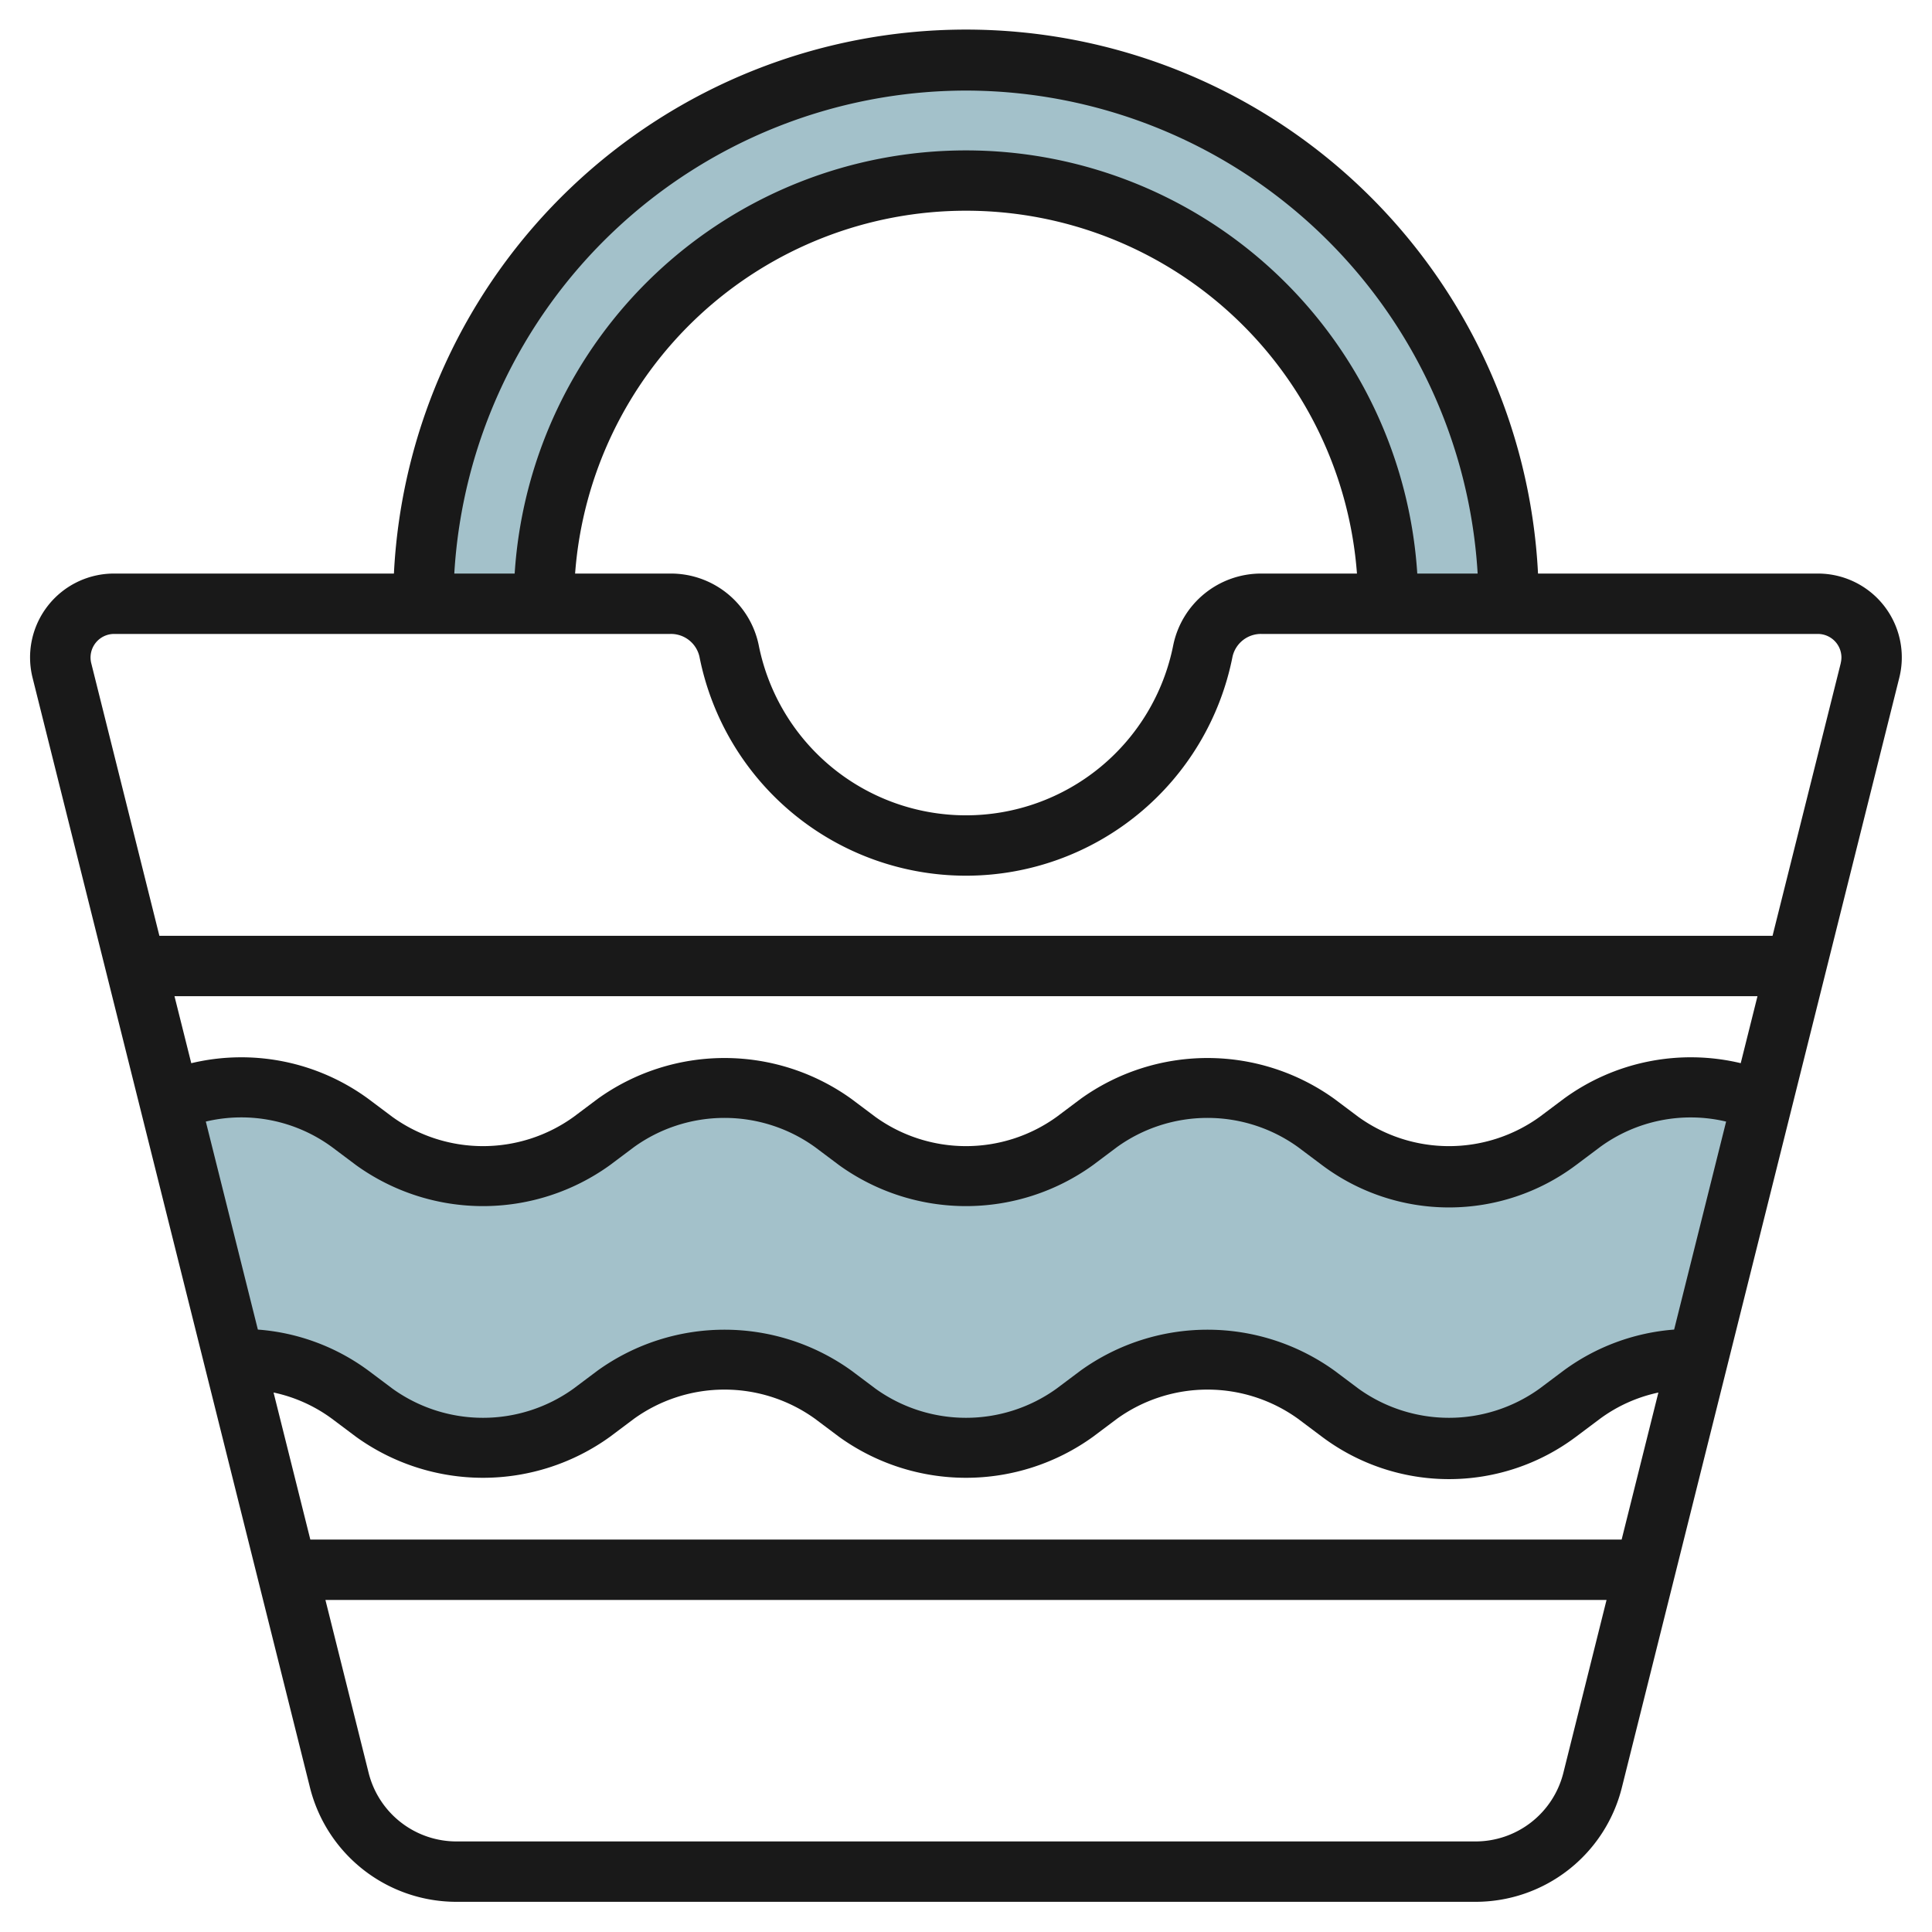 <?xml version="1.0"?>
<svg xmlns="http://www.w3.org/2000/svg" id="Layer_3" data-name="Layer 3" viewBox="0 0 64 64" width="512" height="512"><path d="M46,20a14,14,0,0,0-28,0H14a18,18,0,0,1,36,0Z" style="fill:#a3c1ca"/><path d="M56.248,45.006l2.129-8.515h0A6,6,0,0,0,56,36h0a6,6,0,0,0-3.6,1.2l-.8.6A6,6,0,0,1,48,39h0a6,6,0,0,1-3.6-1.2l-.8-.6A6,6,0,0,0,40,36h0a6,6,0,0,0-3.6,1.2l-.8.6A6,6,0,0,1,32,39h0a6,6,0,0,1-3.6-1.2l-.8-.6A6,6,0,0,0,24,36h0a6,6,0,0,0-3.6,1.2l-.8.6A6,6,0,0,1,16,39h0a6,6,0,0,1-3.6-1.2l-.8-.6A6,6,0,0,0,8,36H8a6,6,0,0,0-2.377.491h0l2.128,8.514h0C7.834,45,7.917,45,8,45H8a6,6,0,0,1,3.6,1.2l.8.6A6,6,0,0,0,16,48h0a6,6,0,0,0,3.6-1.2l.8-.6A6,6,0,0,1,24,45h0a6,6,0,0,1,3.6,1.2l.8.6A6,6,0,0,0,32,48h0a6,6,0,0,0,3.6-1.2l.8-.6A6,6,0,0,1,40,45h0a6,6,0,0,1,3.6,1.2l.8.6A6,6,0,0,0,48,48h0a6,6,0,0,0,3.6-1.2l.8-.6A6,6,0,0,1,56,45h0c.081,0,.162,0,.243.005Z" style="fill:#a3c1ca"/><path d="M60.219,19h-9.27a18.974,18.974,0,0,0-37.9,0H3.78a2.778,2.778,0,0,0-2.7,3.456l9.188,36.758A5,5,0,0,0,15.123,63H48.876a4.994,4.994,0,0,0,4.851-3.788l9.189-36.759A2.777,2.777,0,0,0,60.219,19ZM32,3A17.006,17.006,0,0,1,48.949,19h-2a14.981,14.981,0,0,0-29.9,0h-2A17.006,17.006,0,0,1,32,3ZM44.948,19H41.793a2.97,2.97,0,0,0-2.926,2.364,7,7,0,0,1-13.735,0A2.97,2.97,0,0,0,22.205,19H19.051a12.986,12.986,0,0,1,25.9,0Zm8.771,32H10.28L9.062,46.129A5.009,5.009,0,0,1,11,47l.8.6a7.192,7.192,0,0,0,8.4,0L21,47a5.133,5.133,0,0,1,6,0l.8.6a7.192,7.192,0,0,0,8.4,0L37,47a5.133,5.133,0,0,1,6,0l.8.6a7.008,7.008,0,0,0,8.4,0L53,47a5.026,5.026,0,0,1,1.936-.87ZM51.8,45.4,51,46a5.138,5.138,0,0,1-6,0l-.8-.6a7.2,7.2,0,0,0-8.4,0L35,46a5.138,5.138,0,0,1-6,0l-.8-.6a7.2,7.2,0,0,0-8.4,0L19,46a5.138,5.138,0,0,1-6,0l-.8-.6a7.046,7.046,0,0,0-3.658-1.356L6.818,37.153A5.079,5.079,0,0,1,11,38l.8.6a7.192,7.192,0,0,0,8.4,0L21,38a5.133,5.133,0,0,1,6,0l.8.6a7.192,7.192,0,0,0,8.4,0L37,38a5.133,5.133,0,0,1,6,0l.8.6a7.008,7.008,0,0,0,8.4,0L53,38a5.084,5.084,0,0,1,4.18-.846l-1.722,6.89A7.08,7.08,0,0,0,51.8,45.4Zm0-9L51,37a5.137,5.137,0,0,1-6,0l-.8-.6a7.2,7.2,0,0,0-8.4,0L35,37a5.138,5.138,0,0,1-6,0l-.8-.6a7.2,7.2,0,0,0-8.4,0L19,37a5.138,5.138,0,0,1-6,0l-.8-.6a7.12,7.12,0,0,0-5.864-1.18L5.78,33H58.219l-.555,2.219A7.129,7.129,0,0,0,51.8,36.4Zm-.012,22.329A3,3,0,0,1,48.876,61H15.123a3,3,0,0,1-2.912-2.273L10.78,53l42.439,0Zm9.189-36.759L58.718,31H5.28L3.023,21.971A.781.781,0,0,1,3.78,21H22.205a.966.966,0,0,1,.965.752,9,9,0,0,0,17.659,0A.966.966,0,0,1,41.793,21H60.219a.782.782,0,0,1,.781.778A.855.855,0,0,1,60.976,21.968Z" style="fill:#191919"/></svg>
